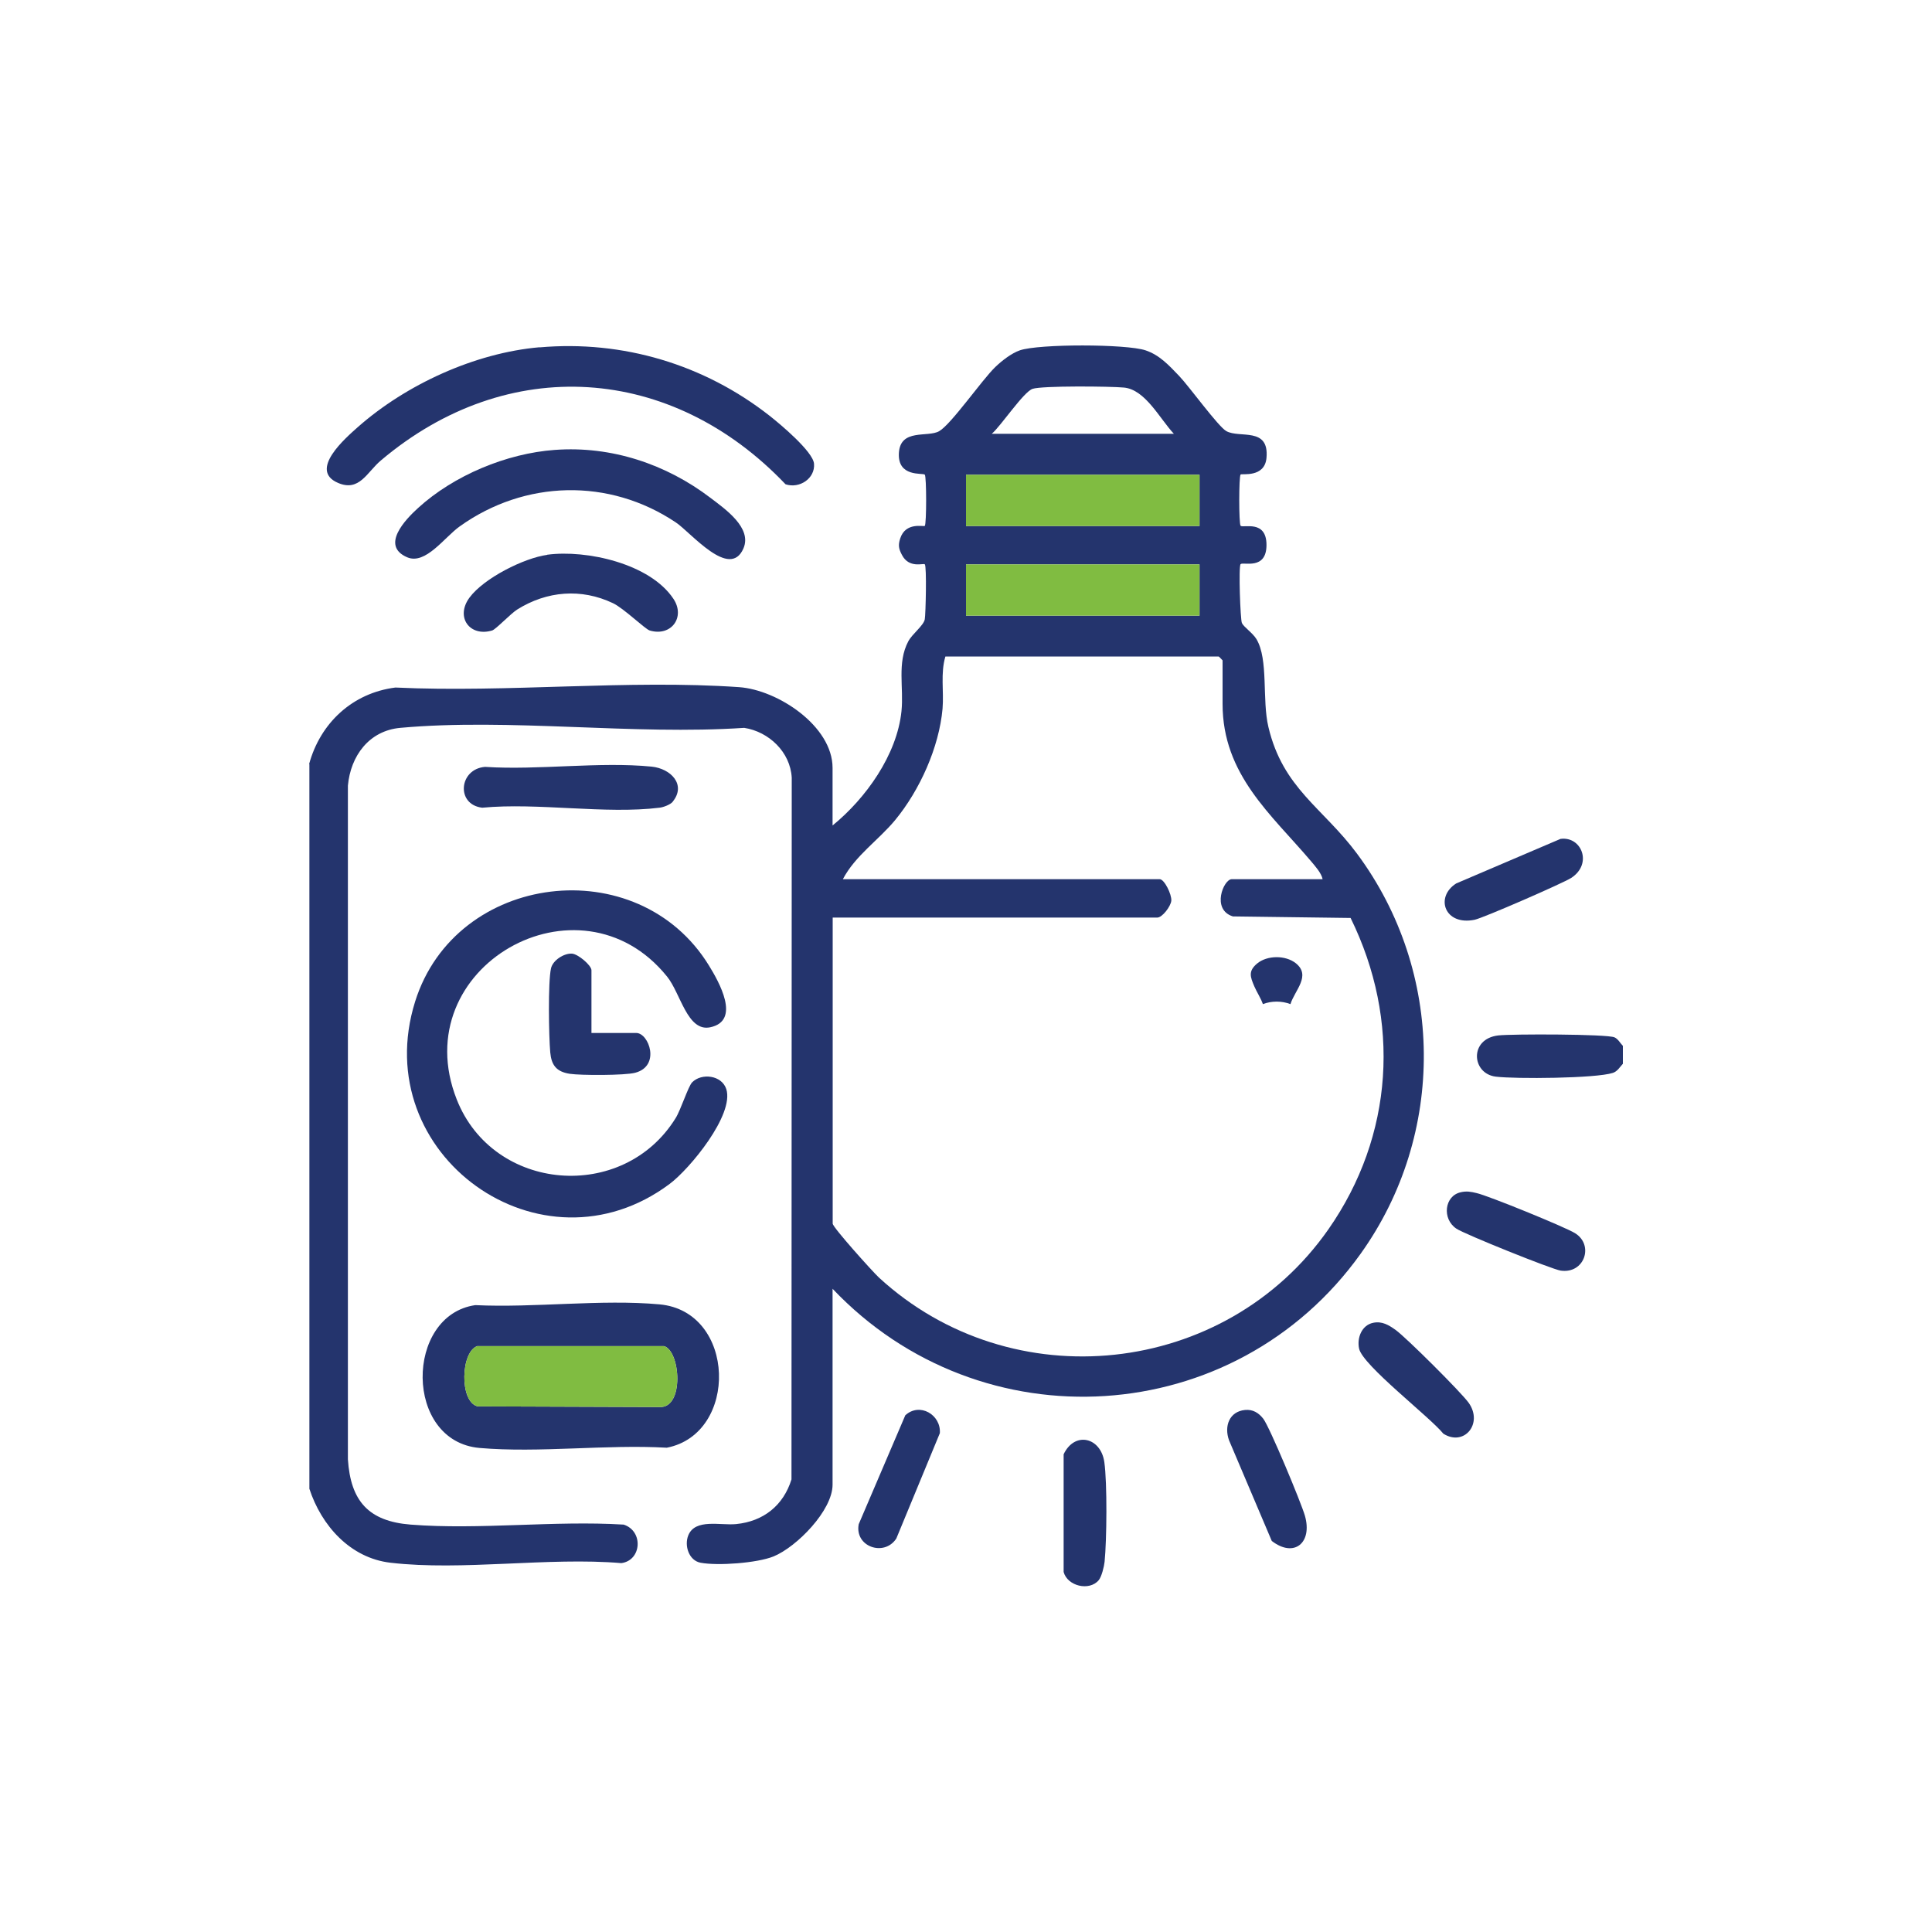 <?xml version="1.0" encoding="UTF-8"?>
<svg id="Layer_1" data-name="Layer 1" xmlns="http://www.w3.org/2000/svg" width="150" height="150" viewBox="0 0 150 150">
  <defs>
    <style>
      .cls-1 {
        fill: #80bc41;
      }

      .cls-2 {
        fill: #24346d;
      }
    </style>
  </defs>
  <g>
    <path class="cls-2" d="M24,59.32c.87-3.19,3.37-5.52,6.7-5.94,8.7.41,18.05-.63,26.68-.03,3,.21,7.26,3.02,7.26,6.27v4.47c2.58-2.1,5-5.48,5.35-8.87.19-1.82-.36-3.75.53-5.43.31-.58,1.19-1.22,1.28-1.71.07-.38.16-4.12,0-4.27-.11-.1-1.22.34-1.77-.72-.25-.47-.31-.75-.14-1.28.42-1.31,1.82-.9,1.91-.98.14-.14.14-3.84,0-3.98-.16-.15-2.13.22-2.01-1.69s2.24-1.18,3.12-1.68c.94-.53,3.31-3.97,4.37-4.99.5-.48,1.24-1.06,1.9-1.29,1.48-.51,8.27-.5,9.76,0,1.1.37,1.82,1.17,2.6,1.98s3.03,3.93,3.67,4.29c1.02.58,3.34-.36,3.12,2.08-.14,1.56-1.91,1.2-2.01,1.29-.14.14-.14,3.84,0,3.98.2.2,2.01-.5,2.01,1.49s-1.81,1.29-2.01,1.49c-.17.16-.02,4.31.1,4.57.14.31.84.77,1.13,1.25.95,1.59.42,4.7.93,6.83,1.13,4.77,4.23,6.26,6.88,9.83,6.81,9.17,6.92,21.78.28,31.06-9.78,13.68-29.48,14.87-41,2.72v15.21c0,2-2.78,4.83-4.58,5.57-1.28.52-4.34.74-5.67.49-.9-.17-1.28-1.32-.95-2.13.54-1.32,2.5-.75,3.71-.87,2.12-.21,3.67-1.44,4.3-3.47l.02-54.48c-.11-1.99-1.77-3.57-3.69-3.87-8.61.58-18.22-.77-26.7,0-2.43.22-3.86,2.18-4.07,4.49v52.3c.21,3.23,1.59,4.81,4.87,5.07,5.32.42,11.16-.33,16.54,0,1.55.5,1.4,2.78-.18,2.99-5.68-.48-12.35.62-17.92-.03-3.13-.36-5.37-2.89-6.3-5.74v-56.27ZM91.14,33.68c-1.09-1.16-2.22-3.44-3.88-3.59-1.04-.1-6.36-.15-7.09.1-.7.23-2.46,2.89-3.17,3.49h14.14ZM93.13,36.86h-18.13v3.98h18.13v-3.98ZM93.13,43.82h-18.13v3.98h18.13v-3.98ZM102.69,68.27c-.09-.48-.58-1.02-.89-1.39-3.08-3.64-6.88-6.72-6.88-12.23v-3.38s-.28-.3-.3-.3h-21.22c-.39,1.31-.11,2.7-.22,4.05-.27,3.01-1.77,6.33-3.68,8.65-1.3,1.57-3.09,2.75-4.06,4.59h24.6c.36,0,.94,1.18.9,1.67-.04.44-.7,1.31-1.09,1.31h-25.2v23.76c0,.29,3.1,3.73,3.58,4.18,10.33,9.51,26.9,7.73,34.91-3.74,5.07-7.26,5.63-16.22,1.72-24.17l-9.14-.12c-1.69-.53-.72-2.89-.09-2.89h7.07Z"/>
    <path class="cls-2" d="M126,81.2v1.39c-.23.25-.43.6-.78.71-1.32.43-7.57.48-9.09.29-1.88-.23-2.08-2.94.2-3.2,1.06-.12,8.44-.11,9.02.15.27.12.44.44.64.65Z"/>
    <path class="cls-2" d="M53.74,84.03c.73-.74,2.3-.56,2.65.53.63,1.99-2.84,6.2-4.4,7.36-9.95,7.44-23.49-2.25-19.76-14.16,3.15-10.05,17.3-11.77,22.81-2.8.75,1.22,2.53,4.3.09,4.8-1.77.36-2.29-2.65-3.34-3.94-6.8-8.44-20.38-.73-16.33,9.54,2.84,7.21,12.92,8.02,16.99,1.46.41-.65.98-2.48,1.29-2.79Z"/>
    <path class="cls-2" d="M36.9,101.33c4.59.22,9.78-.47,14.3-.06,5.97.54,6.16,10.05.57,11.13-4.69-.27-9.9.42-14.53.02-5.88-.51-5.81-10.3-.34-11.09ZM37.09,104.5c-1.33.39-1.44,4.36,0,4.69l14.11.05c1.94.12,1.64-4.36.35-4.73h-14.46Z"/>
    <path class="cls-2" d="M41.89,26.97c6.47-.57,12.79,1.33,17.86,5.31.83.65,3.37,2.78,3.45,3.72.1,1.14-1.12,1.96-2.21,1.6-8.84-9.29-21.56-10.19-31.42-1.85-1.08.91-1.67,2.46-3.33,1.74-2.31-.99.61-3.5,1.54-4.33,3.75-3.31,9.09-5.76,14.11-6.2Z"/>
    <path class="cls-2" d="M43.09,34.93c4.37-.32,8.63,1.1,12.08,3.73,1.13.86,3.24,2.32,2.55,3.92-1.06,2.45-4.07-1.23-5.25-2.02-5.18-3.47-11.73-3.3-16.78.31-1.18.84-2.65,3-4.07,2.4-2.11-.9-.13-2.95.84-3.83,2.77-2.53,6.87-4.24,10.62-4.51Z"/>
    <path class="cls-2" d="M42.48,43.07c3.06-.41,8,.69,9.81,3.43.94,1.42-.18,2.95-1.85,2.45-.36-.11-2.02-1.73-2.85-2.12-2.46-1.17-5.13-.95-7.43.49-.51.32-1.67,1.55-1.95,1.63-1.73.52-2.88-1.03-1.76-2.55s4.25-3.08,6.03-3.32Z"/>
    <path class="cls-2" d="M52.23,62.25c-.18.22-.73.43-1.03.46-4.19.52-9.45-.41-13.76,0-2.06-.24-1.81-3.01.22-3.17,4.14.27,8.86-.42,12.93-.02,1.49.15,2.71,1.4,1.64,2.72Z"/>
    <path class="cls-2" d="M45.91,80.2h3.49c.98,0,1.91,2.57-.09,3.09-.8.21-4.21.21-5.07.08-1.05-.16-1.43-.68-1.52-1.67-.11-1.23-.18-5.45.06-6.52.14-.62,1-1.18,1.63-1.14.47.03,1.51.91,1.51,1.29v4.87Z"/>
    <path class="cls-2" d="M106.62,102.7c.69-.14,1.21.18,1.74.56.8.57,5.13,4.88,5.68,5.67,1.12,1.61-.37,3.4-1.98,2.38-1.06-1.31-6.26-5.3-6.54-6.6-.18-.83.2-1.83,1.1-2.01Z"/>
    <path class="cls-2" d="M85.3,122.69c-.73.86-2.42.46-2.72-.64v-9.14c.86-1.81,2.89-1.32,3.16.61.23,1.62.19,6.05.02,7.74-.04.37-.23,1.16-.46,1.43Z"/>
    <path class="cls-2" d="M70.28,109.89c1.12-1.04,2.79-.05,2.69,1.38l-3.38,8.18c-.94,1.44-3.25.64-2.92-1.11l3.61-8.44Z"/>
    <path class="cls-2" d="M113.39,92.57c.48-.11.79-.05,1.25.06.9.2,6.84,2.62,7.64,3.11,1.5.92.74,3.18-1.11,2.91-.68-.1-7.49-2.84-8.1-3.26-1.13-.76-.92-2.54.33-2.82Z"/>
    <path class="cls-2" d="M96.66,109.47c.61-.06,1.06.22,1.42.68.5.65,2.94,6.52,3.23,7.52.61,2.11-.83,3.31-2.57,1.97l-3.32-7.82c-.39-1.09.02-2.23,1.24-2.35Z"/>
    <path class="cls-2" d="M121.17,65.13c1.62-.21,2.5,1.94.82,3.03-.63.41-6.85,3.12-7.5,3.25-2.33.48-3.1-1.76-1.43-2.82l8.1-3.46Z"/>
    <path class="cls-1" d="M37.09,104.5c-1.33.39-1.44,4.36,0,4.69l14.11.05c1.94.12,1.64-4.36.35-4.73h-14.46Z"/>
    <rect class="cls-1" x="75" y="36.86" width="18.13" height="3.98"/>
    <rect class="cls-1" x="75" y="43.82" width="18.13" height="3.98"/>
  </g>
  <path class="cls-2" d="M100.19,77.96c.33-1.07,1.63-2.21.41-3.18-.8-.63-2.22-.62-3,.03-.7.59-.53,1.03-.22,1.76.2.47.5.9.67,1.39.67-.26,1.47-.26,2.14,0Z"/>
</svg>